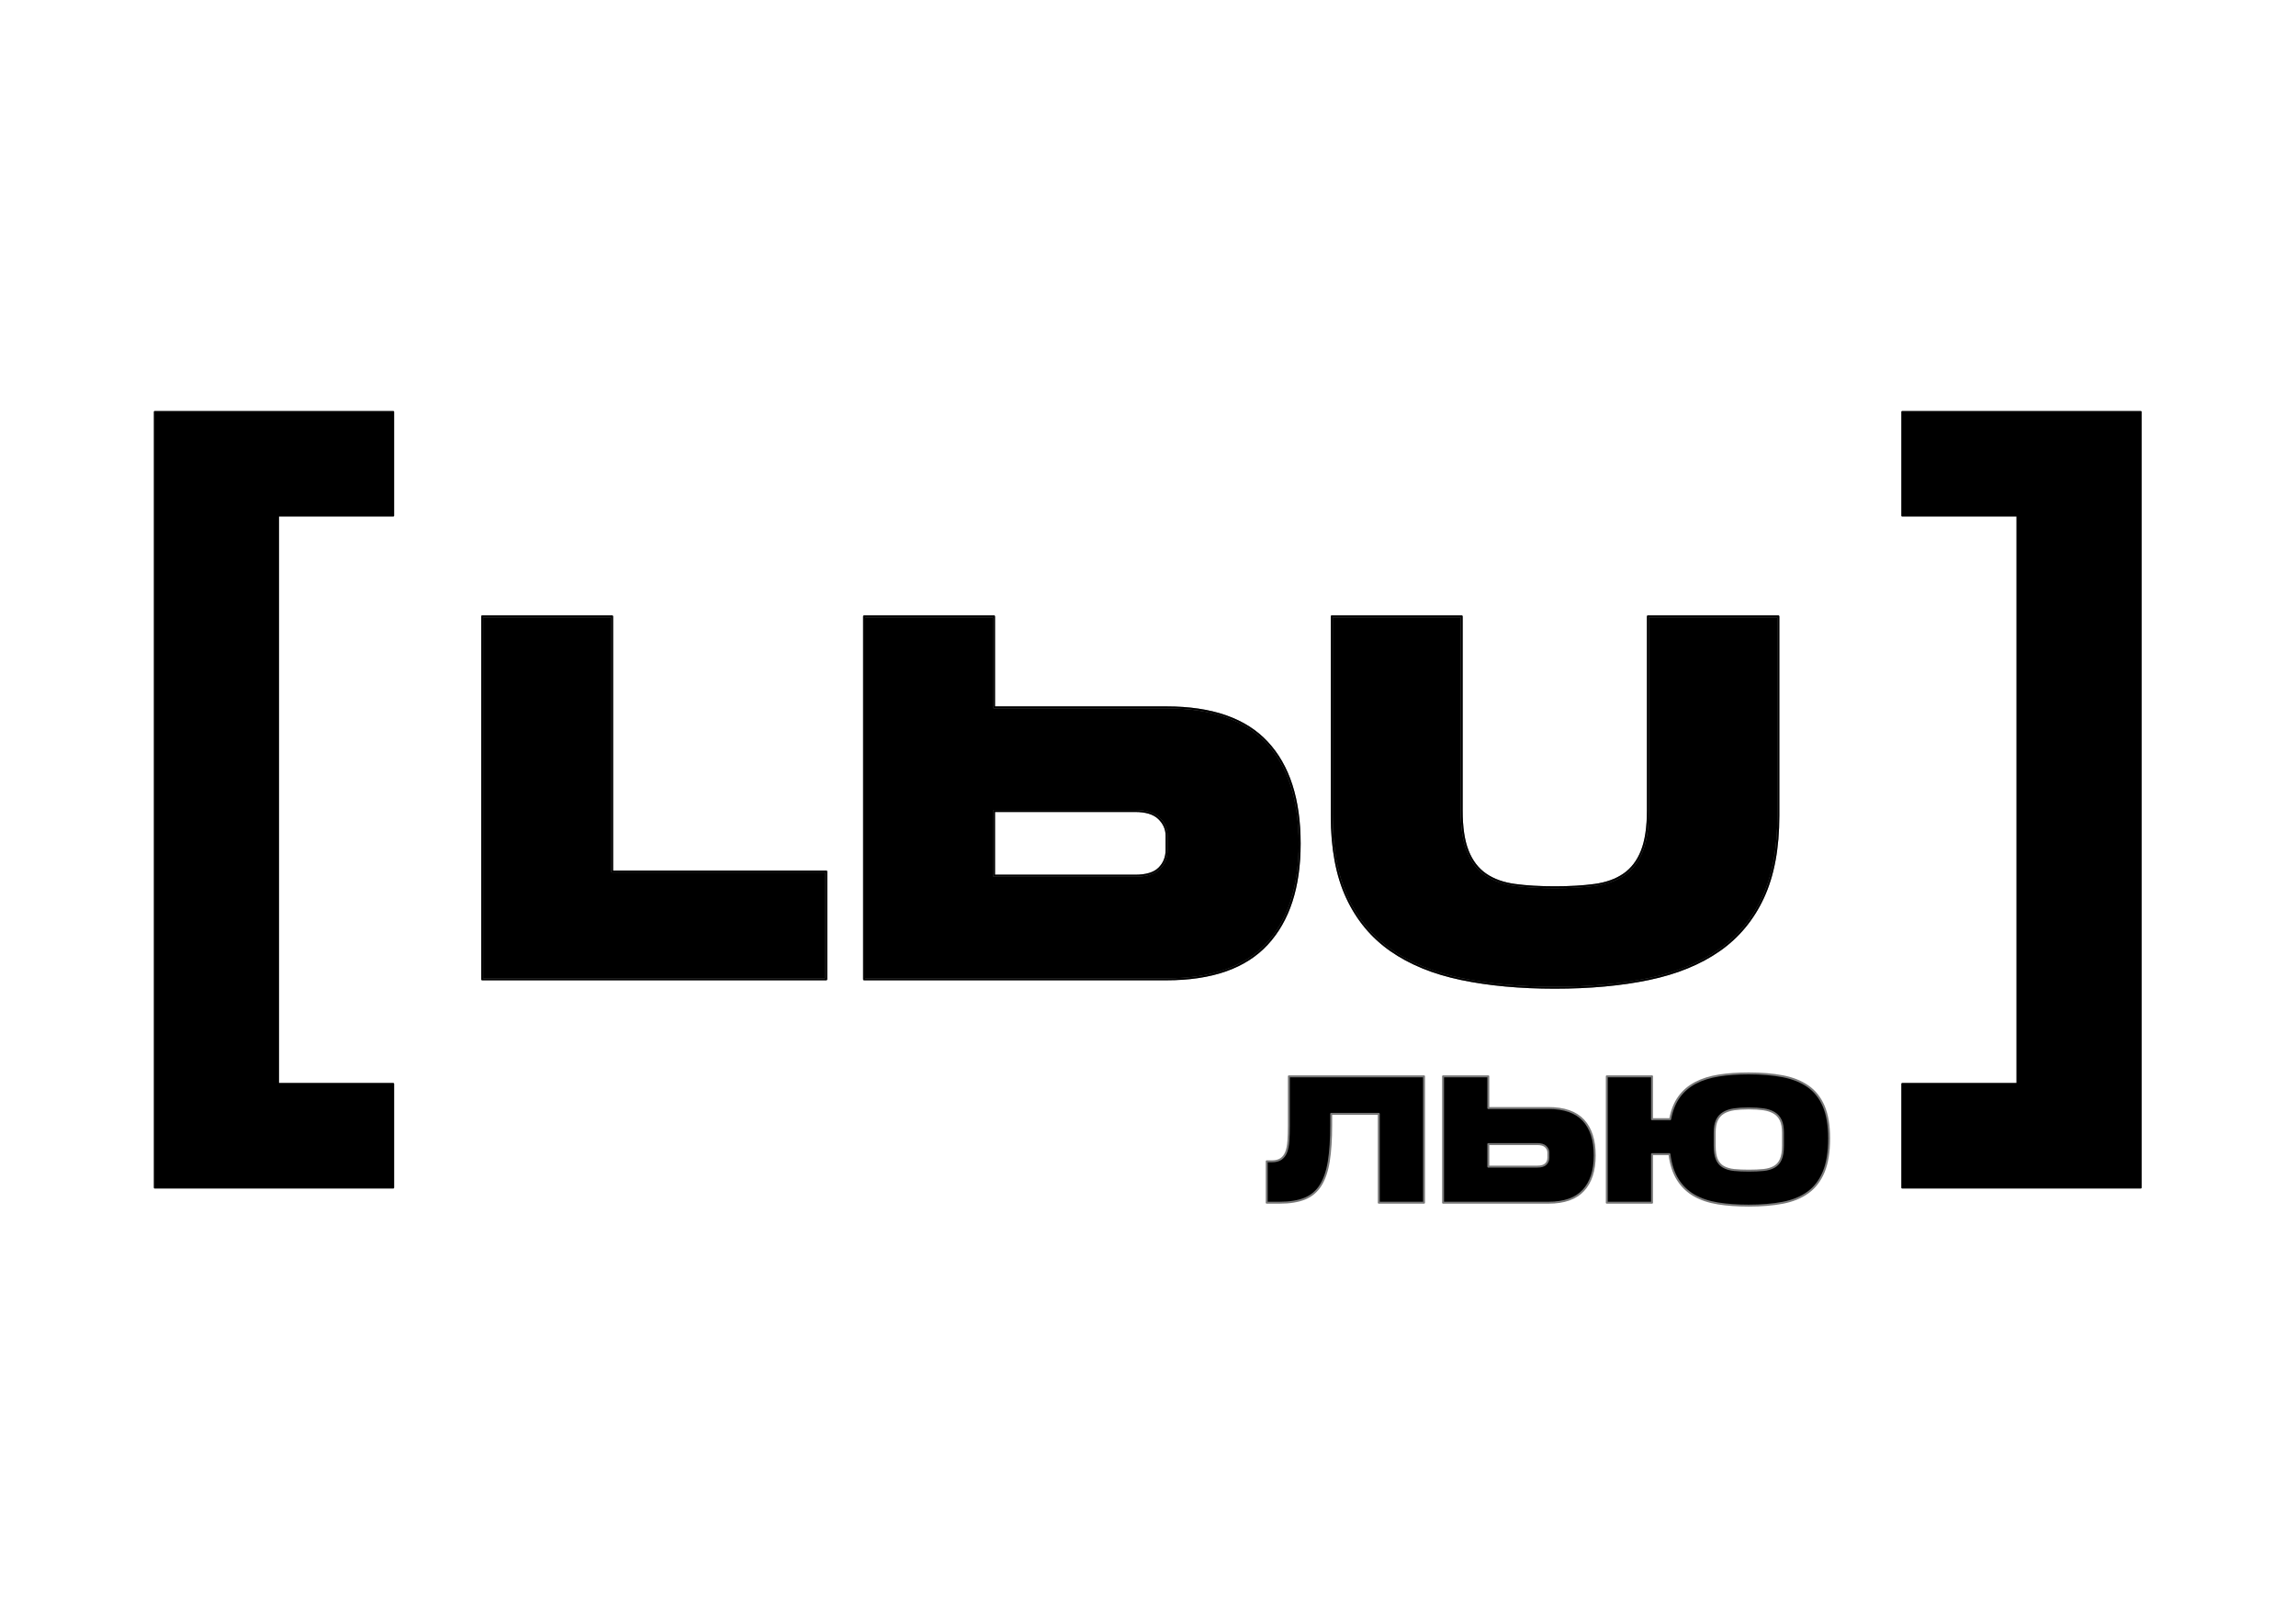 <?xml version="1.0" encoding="UTF-8" standalone="no"?> <svg xmlns="http://www.w3.org/2000/svg" xmlns:xlink="http://www.w3.org/1999/xlink" xmlns:serif="http://www.serif.com/" width="100%" height="100%" viewBox="0 0 2481 1749" xml:space="preserve" style="fill-rule:evenodd;clip-rule:evenodd;stroke-linejoin:round;stroke-miterlimit:2;"> <g transform="matrix(4.678,0,0,4.678,-1668.92,-1652.06)"> <g transform="matrix(1,0,0,1,678.05,504.18)"> <path d="M0,68.535C4.414,71.613 9.822,73.82 16.22,75.155C22.621,76.493 29.831,77.161 37.851,77.161C45.949,77.161 53.2,76.493 59.6,75.155C65.998,73.82 71.406,71.613 75.823,68.535C80.236,65.457 83.618,61.386 85.969,56.321C88.318,51.261 89.493,44.96 89.493,37.428L89.493,-8.626L59.359,-8.626L59.359,36.213C59.359,40.101 58.889,43.22 57.959,45.569C57.029,47.92 55.65,49.722 53.83,50.977C52.006,52.232 49.759,53.042 47.086,53.406C44.413,53.771 41.332,53.953 37.851,53.953C34.365,53.953 31.29,53.771 28.616,53.406C25.943,53.042 23.693,52.232 21.872,50.977C20.049,49.722 18.671,47.92 17.74,45.569C16.807,43.22 16.344,40.101 16.344,36.213L16.344,-8.626L-13.67,-8.626L-13.67,37.428C-13.67,44.96 -12.498,51.261 -10.146,56.321C-7.798,61.386 -4.416,65.457 0,68.535M-51.824,42.045C-51.824,40.506 -52.414,39.171 -53.586,38.034C-54.76,36.902 -56.605,36.334 -59.115,36.334L-91.68,36.334L-91.68,51.28L-59.115,51.28C-56.524,51.28 -54.661,50.714 -53.526,49.577C-52.392,48.446 -51.824,47.027 -51.824,45.324L-51.824,42.045ZM-28.616,67.076C-33.638,72.504 -41.374,75.217 -51.824,75.217L-121.694,75.217L-121.694,-8.626L-91.68,-8.626L-91.68,12.397L-51.824,12.397C-41.374,12.397 -33.638,15.092 -28.616,20.476C-23.594,25.865 -21.081,33.66 -21.081,43.869C-21.081,53.913 -23.594,61.649 -28.616,67.076M-179.898,-8.626L-209.91,-8.626L-209.91,75.217L-130.44,75.217L-130.44,50.307L-179.898,50.307L-179.898,-8.626Z" style="fill-rule:nonzero;stroke:rgb(121,121,121);stroke-width:0.45px;"></path> </g> <g transform="matrix(1,0,0,1,678.05,504.18)"> <path d="M0,68.535C4.414,71.613 9.822,73.82 16.22,75.155C22.621,76.493 29.831,77.161 37.851,77.161C45.949,77.161 53.2,76.493 59.6,75.155C65.998,73.82 71.406,71.613 75.823,68.535C80.236,65.457 83.618,61.386 85.969,56.321C88.318,51.261 89.493,44.96 89.493,37.428L89.493,-8.626L59.359,-8.626L59.359,36.213C59.359,40.101 58.889,43.22 57.959,45.569C57.029,47.92 55.65,49.722 53.83,50.977C52.006,52.232 49.759,53.042 47.086,53.406C44.413,53.771 41.332,53.953 37.851,53.953C34.365,53.953 31.29,53.771 28.616,53.406C25.943,53.042 23.693,52.232 21.872,50.977C20.049,49.722 18.671,47.92 17.74,45.569C16.807,43.22 16.344,40.101 16.344,36.213L16.344,-8.626L-13.67,-8.626L-13.67,37.428C-13.67,44.96 -12.498,51.261 -10.146,56.321C-7.798,61.386 -4.416,65.457 0,68.535ZM-51.824,42.045C-51.824,40.506 -52.414,39.171 -53.586,38.034C-54.76,36.902 -56.605,36.334 -59.115,36.334L-91.68,36.334L-91.68,51.28L-59.115,51.28C-56.524,51.28 -54.661,50.714 -53.526,49.577C-52.392,48.446 -51.824,47.027 -51.824,45.324L-51.824,42.045ZM-28.616,67.076C-33.638,72.504 -41.374,75.217 -51.824,75.217L-121.694,75.217L-121.694,-8.626L-91.68,-8.626L-91.68,12.397L-51.824,12.397C-41.374,12.397 -33.638,15.092 -28.616,20.476C-23.594,25.865 -21.081,33.66 -21.081,43.869C-21.081,53.913 -23.594,61.649 -28.616,67.076ZM-179.898,-8.626L-209.91,-8.626L-209.91,75.217L-130.44,75.217L-130.44,50.307L-179.898,50.307L-179.898,-8.626Z" style="fill:none;fill-rule:nonzero;stroke:black;stroke-width:0.45px;stroke-linejoin:miter;stroke-miterlimit:4;"></path> </g> <g transform="matrix(1,0,0,1,654.477,619.706)"> <path d="M0,-6.596C0,-5.242 -0.035,-4.043 -0.105,-3C-0.177,-1.957 -0.346,-1.091 -0.614,-0.399C-0.882,0.293 -1.277,0.821 -1.797,1.186C-2.32,1.553 -3.03,1.738 -3.934,1.738L-5.119,1.738L-5.119,11.297L-2.156,11.297C0.182,11.297 2.121,10.986 3.66,10.367C5.196,9.747 6.417,8.723 7.317,7.299C8.221,5.875 8.857,4.02 9.221,1.738C9.589,-0.547 9.774,-3.354 9.774,-6.682L9.774,-9.218L20.77,-9.218L20.77,11.297L31.22,11.297L31.22,-17.893L0,-17.893L0,-6.596Z" style="fill-rule:nonzero;stroke:rgb(121,121,121);stroke-width:0.45px;"></path> </g> <g transform="matrix(1,0,0,1,714.421,612.221)"> <path d="M0,8.376C0,8.969 -0.199,9.462 -0.593,9.856C-0.989,10.253 -1.636,10.449 -2.539,10.449L-13.877,10.449L-13.877,5.247L-2.539,5.247C-1.665,5.247 -1.024,5.443 -0.614,5.837C-0.206,6.233 0,6.697 0,7.234L0,8.376ZM0,-3.087L-13.877,-3.087L-13.877,-10.407L-24.326,-10.407L-24.326,18.783L0,18.783C3.636,18.783 6.331,17.839 8.079,15.948C9.827,14.058 10.702,11.366 10.702,7.869C10.702,4.316 9.827,1.6 8.079,-0.274C6.331,-2.149 3.636,-3.087 0,-3.087" style="fill-rule:nonzero;stroke:rgb(121,121,121);stroke-width:0.45px;"></path> </g> <g transform="matrix(1,0,0,1,768.61,614.968)"> <path d="M0,2.88C0,4.205 -0.169,5.256 -0.507,6.031C-0.845,6.806 -1.354,7.385 -2.03,7.765C-2.708,8.146 -3.54,8.385 -4.526,8.484C-5.513,8.583 -6.642,8.632 -7.91,8.632C-9.179,8.632 -10.299,8.583 -11.273,8.484C-12.246,8.385 -13.072,8.146 -13.748,7.765C-14.426,7.385 -14.933,6.806 -15.271,6.031C-15.609,5.256 -15.777,4.205 -15.777,2.88L-15.777,-0.126C-15.777,-1.308 -15.609,-2.268 -15.271,-3C-14.933,-3.735 -14.426,-4.306 -13.748,-4.714C-13.072,-5.124 -12.246,-5.397 -11.273,-5.54C-10.299,-5.679 -9.179,-5.752 -7.91,-5.752C-6.642,-5.752 -5.513,-5.679 -4.526,-5.54C-3.54,-5.397 -2.708,-5.124 -2.03,-4.714C-1.354,-4.306 -0.845,-3.735 -0.507,-3C-0.169,-2.268 0,-1.308 0,-0.126L0,2.88ZM9.412,-6.258C8.581,-8.205 7.368,-9.733 5.773,-10.849C4.18,-11.962 2.234,-12.737 -0.064,-13.174C-2.362,-13.611 -4.977,-13.831 -7.91,-13.831C-10.45,-13.831 -12.748,-13.667 -14.807,-13.345C-16.864,-13.021 -18.663,-12.455 -20.199,-11.653C-21.736,-10.849 -22.999,-9.768 -23.985,-8.417C-24.972,-7.063 -25.664,-5.341 -26.058,-3.255L-30.247,-3.255L-30.247,-13.155L-40.696,-13.155L-40.696,16.035L-30.247,16.035L-30.247,4.824L-26.227,4.824C-25.919,7.203 -25.275,9.163 -24.302,10.704C-23.331,12.249 -22.068,13.464 -20.516,14.356C-18.966,15.247 -17.132,15.864 -15.016,16.204C-12.903,16.542 -10.533,16.711 -7.91,16.711C-4.977,16.711 -2.362,16.494 -0.064,16.057C2.234,15.62 4.18,14.823 5.773,13.667C7.368,12.509 8.581,10.924 9.412,8.908C10.243,6.891 10.661,4.317 10.661,1.188C10.661,-1.831 10.243,-4.312 9.412,-6.258" style="fill-rule:nonzero;stroke:rgb(121,121,121);stroke-width:0.45px;"></path> </g> <g transform="matrix(1,0,0,1,392.509,627.512)"> <path d="M0,-179.191L55.078,-179.191L55.078,-155.238L28.482,-155.238L28.482,-23.955L55.078,-23.955L55.078,0L0,0L0,-179.191Z" style="fill-rule:nonzero;stroke:black;stroke-width:0.45px;stroke-linejoin:miter;stroke-miterlimit:4;"></path> </g> <g transform="matrix(1,0,0,1,796.161,627.512)"> <path d="M0,-179.191L0,-155.238L26.595,-155.238L26.595,-23.955L0,-23.955L0,0L55.077,0L55.077,-179.191L0,-179.191Z" style="fill-rule:nonzero;stroke:black;stroke-width:0.45px;stroke-linejoin:miter;stroke-miterlimit:4;"></path> </g> </g> </svg> 